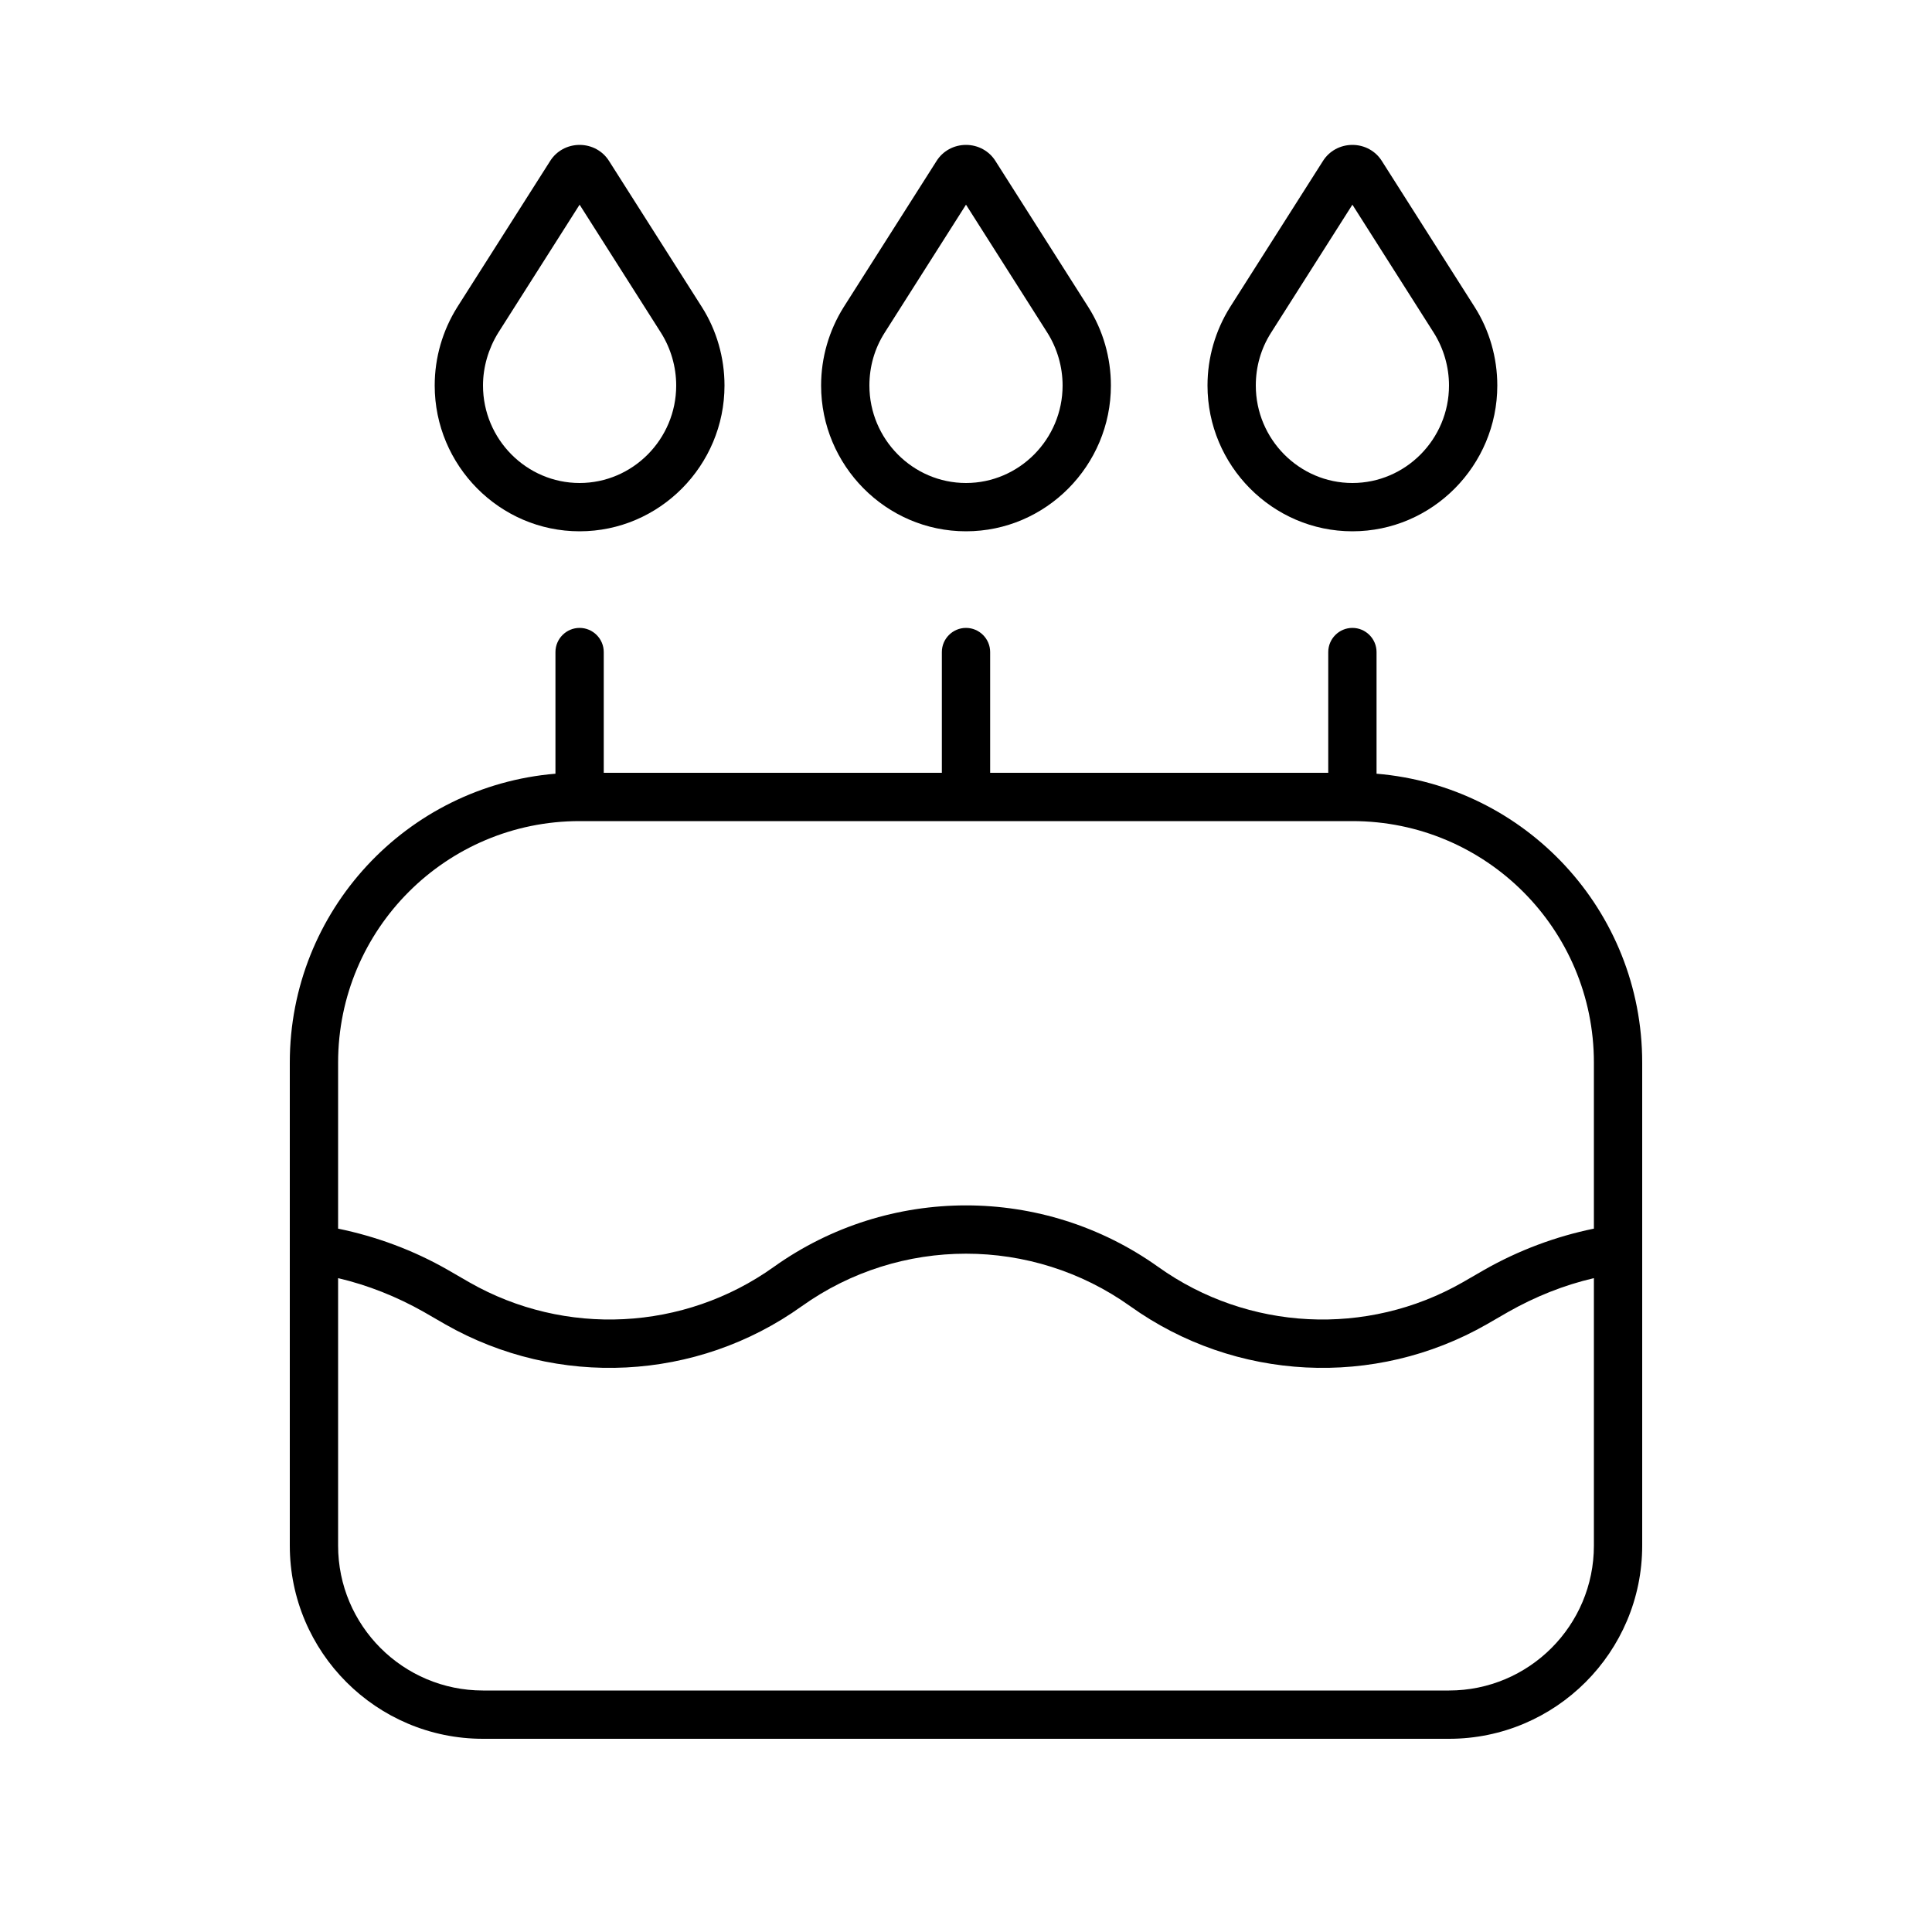 <svg xmlns="http://www.w3.org/2000/svg" viewBox="0 0 640 640"><!--! Font Awesome Pro 7.1.0 by @fontawesome - https://fontawesome.com License - https://fontawesome.com/license (Commercial License) Copyright 2025 Fonticons, Inc. --><path fill="currentColor" d="M165 110.3C161.8 115.5 160 121.6 160 127.7C160 145.5 174.4 160 192 160C209.6 160 224 145.5 224 127.7C224 121.5 222.2 115.4 219 110.3L192 67.8L165 110.3zM151.5 101.7L182.2 53.4C184.3 50 188 48 192 48C196 48 199.7 50 201.8 53.4L232.5 101.7C237.4 109.4 240 118.5 240 127.7C240 154.2 218.5 176 192 176C165.5 176 144 154.2 144 127.7C144 118.5 146.6 109.5 151.5 101.7zM448 272L192 272C147.8 272 112 307.8 112 352L112 407C124.6 409.6 136.9 414.1 148.4 420.7L155.5 424.8C187.2 442.9 226.6 440.9 256.3 419.7C294.4 392.5 345.6 392.5 383.7 419.7C413.4 440.9 452.8 442.9 484.5 424.8L491.6 420.7C503 414.2 515.3 409.6 528 407L528 352C528 307.8 492.2 272 448 272zM112 423.4L112 512C112 538.5 133.5 560 160 560L480 560C506.5 560 528 538.5 528 512L528 423.4C518.1 425.7 508.6 429.5 499.6 434.6L492.5 438.7C455.4 459.9 409.2 457.6 374.4 432.7C341.9 409.5 298.1 409.5 265.6 432.7C230.8 457.6 184.7 459.9 147.5 438.7L140.4 434.6C131.4 429.5 121.8 425.7 112 423.4zM96 352C96 301.7 134.7 260.4 184 256.3L184 216C184 211.6 187.6 208 192 208C196.4 208 200 211.6 200 216L200 256L312 256L312 216C312 211.6 315.6 208 320 208C324.4 208 328 211.6 328 216L328 256L440 256L440 216C440 211.6 443.6 208 448 208C452.4 208 456 211.6 456 216L456 256.3C505.3 260.4 544 301.6 544 352L544 512C544 547.3 515.3 576 480 576L160 576C124.7 576 96 547.3 96 512L96 352zM320 67.8L293 110.3C289.7 115.5 288 121.5 288 127.7C288 145.5 302.4 160 320 160C337.6 160 352 145.5 352 127.7C352 121.5 350.2 115.4 347 110.3L320 67.8zM310.2 53.4C312.3 50 316 48 320 48C324 48 327.7 50 329.8 53.4L360.5 101.7C365.4 109.4 368 118.5 368 127.7C368 154.2 346.5 176 320 176C293.5 176 272 154.2 272 127.7C272 118.5 274.6 109.5 279.5 101.7L310.2 53.4zM421 110.3C417.7 115.5 416 121.5 416 127.7C416 145.5 430.4 160 448 160C465.6 160 480 145.5 480 127.7C480 121.5 478.2 115.4 475 110.3L448 67.8L421 110.3zM407.5 101.7L438.2 53.4C440.3 50 444 48 448 48C452 48 455.7 50 457.8 53.4L488.5 101.7C493.4 109.4 496 118.5 496 127.7C496 154.2 474.5 176 448 176C421.5 176 400 154.2 400 127.7C400 118.5 402.6 109.5 407.5 101.7z"/></svg>